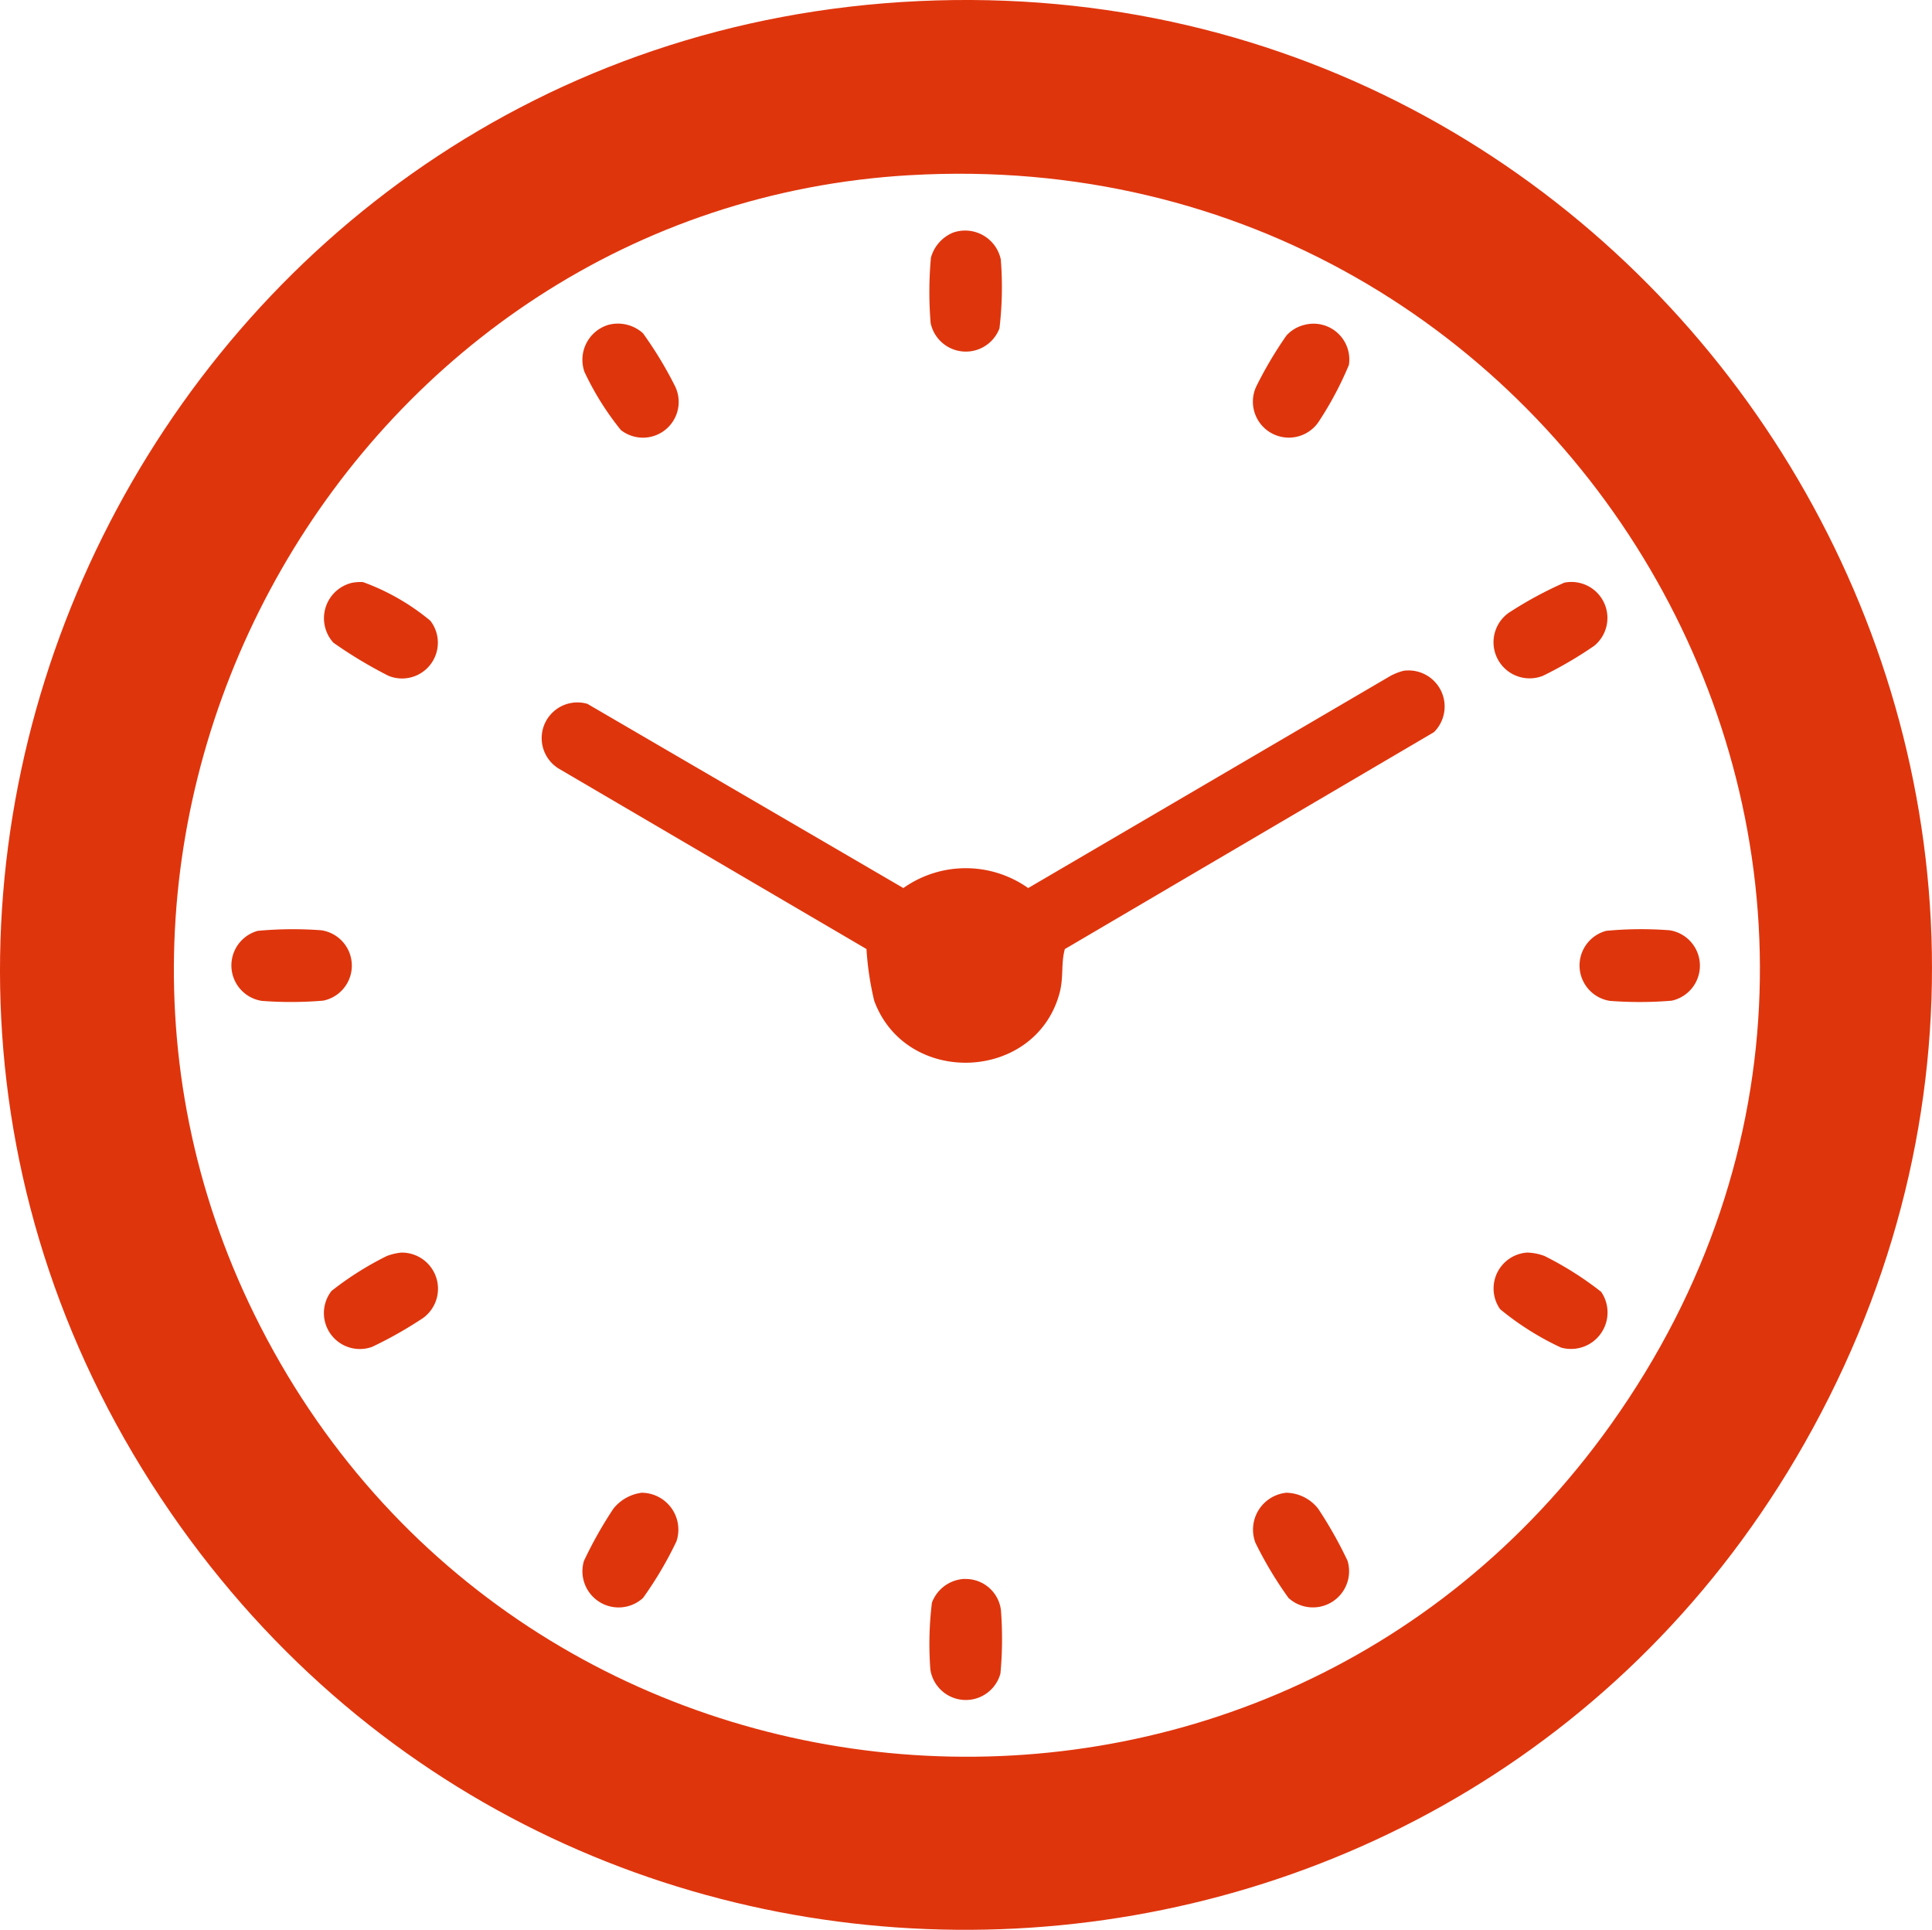 <svg xmlns="http://www.w3.org/2000/svg" xmlns:xlink="http://www.w3.org/1999/xlink" width="103.858" height="103.725" viewBox="0 0 103.858 103.725"><defs><clipPath id="a"><rect width="103.858" height="103.725" fill="#df350d"/></clipPath></defs><g clip-path="url(#a)"><path d="M49.4.058c40.256-1.865,67.464,41.108,48.052,76.713-18.461,33.862-66.371,36.316-88.273,4.535C-13.876,47.851,9.069,1.927,49.4.058m-.474,9.356C19.039,11.137.452,43.757,13.675,70.652c14.189,28.86,54.208,32.168,72.916,5.917C107.558,47.151,84.734,7.351,48.927,9.415" transform="translate(0 0)" fill="#df350d"/><path d="M90.674,54.872a1.94,1.94,0,0,1,1.632,3.3L72.464,69.829c-.221.818-.047,1.542-.3,2.427-1.334,4.72-8.242,4.972-9.947.353a16.138,16.138,0,0,1-.416-2.781L45.3,60.155A1.92,1.92,0,0,1,46.8,56.65l16.983,9.9a5.809,5.809,0,0,1,6.711,0L89.911,55.181a3.014,3.014,0,0,1,.763-.309" transform="translate(-15.222 -18.819)" fill="#df350d"/><path d="M49.054,26.554A2.013,2.013,0,0,1,50.92,27a20.769,20.769,0,0,1,1.741,2.878,1.922,1.922,0,0,1-2.923,2.331,15.236,15.236,0,0,1-1.961-3.131,1.962,1.962,0,0,1,1.278-2.524" transform="translate(-16.359 -9.092)" fill="#df350d"/><path d="M50.822,122.136a1.984,1.984,0,0,1,1.893,2.605,19.934,19.934,0,0,1-1.8,3.05,1.945,1.945,0,0,1-3.176-1.993,22.357,22.357,0,0,1,1.579-2.8,2.323,2.323,0,0,1,1.51-.86" transform="translate(-16.348 -41.904)" fill="#df350d"/><path d="M104.355,122.136a2.232,2.232,0,0,1,1.688.86,22.4,22.4,0,0,1,1.579,2.8,1.945,1.945,0,0,1-3.176,1.993,20.691,20.691,0,0,1-1.776-2.961,1.992,1.992,0,0,1,1.686-2.694" transform="translate(-35.181 -41.904)" fill="#df350d"/><path d="M105.3,26.559a1.924,1.924,0,0,1,2.391,2.152,18.35,18.35,0,0,1-1.649,3.09,1.933,1.933,0,0,1-3.338-1.917,21.407,21.407,0,0,1,1.629-2.753,1.918,1.918,0,0,1,.967-.572" transform="translate(-35.178 -9.098)" fill="#df350d"/><path d="M30.651,102.488a1.943,1.943,0,0,1,1.015,3.621,21.611,21.611,0,0,1-2.58,1.446,1.932,1.932,0,0,1-2.179-3.007,16.886,16.886,0,0,1,2.976-1.879,3.108,3.108,0,0,1,.767-.181" transform="translate(-9.085 -35.163)" fill="#df350d"/><path d="M28.052,47.658a2.324,2.324,0,0,1,.561-.032A12.169,12.169,0,0,1,32.227,49.7a1.924,1.924,0,0,1-2.251,2.961,23.919,23.919,0,0,1-2.958-1.778,1.957,1.957,0,0,1,1.034-3.227" transform="translate(-9.095 -16.339)" fill="#df350d"/><path d="M126.031,47.656a1.935,1.935,0,0,1,1.613,3.389,21.435,21.435,0,0,1-2.764,1.617,1.94,1.94,0,0,1-1.7-3.475,20.849,20.849,0,0,1,2.85-1.531" transform="translate(-41.937 -16.339)" fill="#df350d"/><path d="M77.38,18.973a1.959,1.959,0,0,1,2.514,1.463,18.776,18.776,0,0,1-.072,3.7,1.933,1.933,0,0,1-3.7-.286,20.325,20.325,0,0,1,.016-3.516,2.046,2.046,0,0,1,1.242-1.364" transform="translate(-26.094 -6.488)" fill="#df350d"/><path d="M124.019,102.485a2.829,2.829,0,0,1,.943.183,17.8,17.8,0,0,1,3.047,1.927,1.962,1.962,0,0,1-2.164,2.993,15.248,15.248,0,0,1-3.268-2.061,1.935,1.935,0,0,1,1.442-3.041" transform="translate(-41.936 -35.162)" fill="#df350d"/><path d="M77.969,129.193a1.908,1.908,0,0,1,1.935,1.672,20.037,20.037,0,0,1-.027,3.408,1.928,1.928,0,0,1-3.766-.207,18.24,18.24,0,0,1,.083-3.6,1.965,1.965,0,0,1,1.775-1.278" transform="translate(-26.097 -44.326)" fill="#df350d"/><path d="M20.361,76.115a20.416,20.416,0,0,1,3.411-.03,1.921,1.921,0,0,1,.105,3.782,20.522,20.522,0,0,1-3.308.013,1.928,1.928,0,0,1-.208-3.766" transform="translate(-6.498 -26.085)" fill="#df350d"/><path d="M130.694,76.115a20.011,20.011,0,0,1,3.41-.03,1.926,1.926,0,0,1,.108,3.785,20.872,20.872,0,0,1-3.312.011,1.925,1.925,0,0,1-.206-3.765" transform="translate(-44.349 -26.085)" fill="#df350d"/></g></svg>